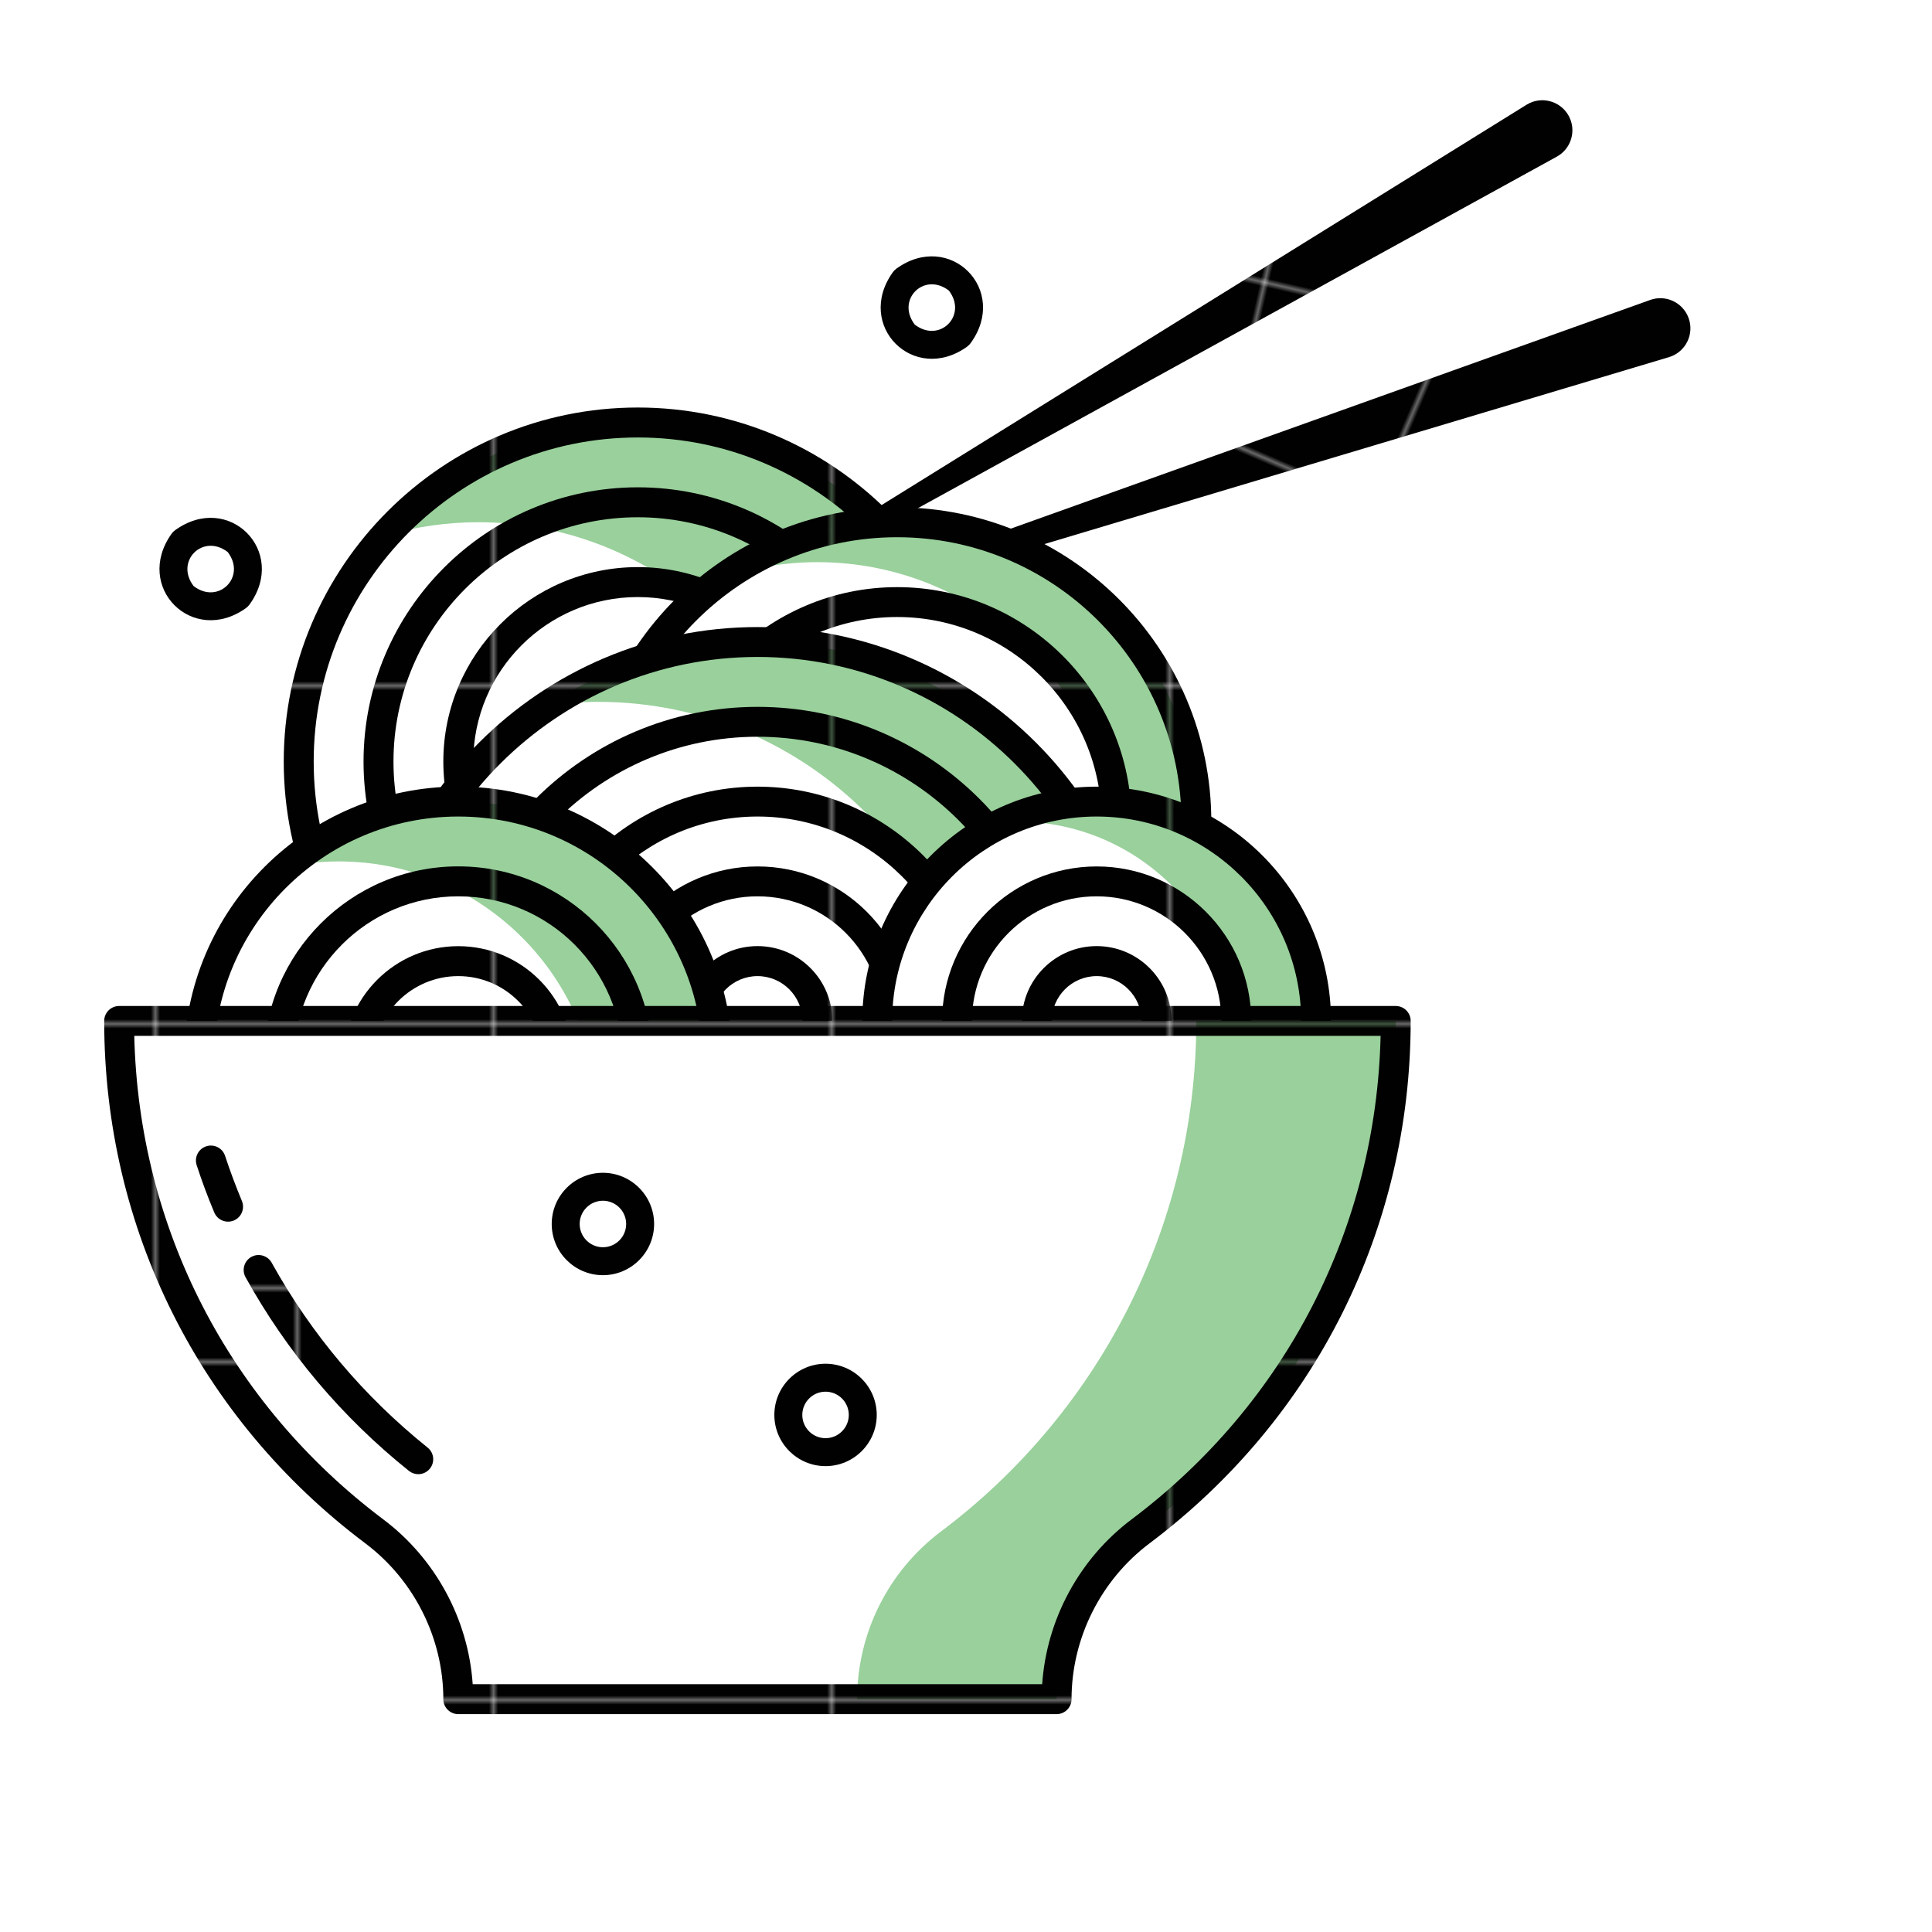 <?xml version="1.0" encoding="UTF-8"?>
<svg id="Layer_1" data-name="Layer 1" xmlns="http://www.w3.org/2000/svg" xmlns:xlink="http://www.w3.org/1999/xlink" viewBox="0 0 300 300">
  <defs>
    <style>
      .cls-1 {
        fill: none;
      }

      .cls-1, .cls-2, .cls-3, .cls-4, .cls-5, .cls-6, .cls-7, .cls-8, .cls-9, .cls-10, .cls-11, .cls-12, .cls-13, .cls-14, .cls-15, .cls-16, .cls-17, .cls-18, .cls-19, .cls-20, .cls-21, .cls-22, .cls-23, .cls-24, .cls-25 {
        stroke-width: 0px;
      }

      .cls-2 {
        fill: url(#New_Pattern_Swatch_3);
      }

      .cls-3 {
        fill: url(#New_Pattern_Swatch_3-18);
      }

      .cls-4 {
        fill: url(#New_Pattern_Swatch_3-12);
      }

      .cls-5 {
        fill: url(#New_Pattern_Swatch_3-19);
      }

      .cls-6 {
        fill: url(#New_Pattern_Swatch_3-15);
      }

      .cls-7 {
        fill: url(#New_Pattern_Swatch_3-14);
      }

      .cls-8 {
        fill: url(#New_Pattern_Swatch_3-13);
      }

      .cls-9 {
        fill: url(#New_Pattern_Swatch_3-10);
      }

      .cls-10 {
        fill: url(#New_Pattern_Swatch_3-16);
      }

      .cls-11 {
        fill: url(#New_Pattern_Swatch_3-11);
      }

      .cls-12 {
        fill: url(#New_Pattern_Swatch_3-17);
      }

      .cls-13 {
        fill: url(#New_Pattern_Swatch_3-21);
      }

      .cls-14 {
        fill: url(#New_Pattern_Swatch_3-20);
      }

      .cls-15 {
        fill: url(#New_Pattern_Swatch_3-4);
      }

      .cls-16 {
        fill: url(#New_Pattern_Swatch_3-2);
      }

      .cls-17 {
        fill: url(#New_Pattern_Swatch_3-3);
      }

      .cls-18 {
        fill: url(#New_Pattern_Swatch_3-8);
      }

      .cls-19 {
        fill: url(#New_Pattern_Swatch_3-6);
      }

      .cls-20 {
        fill: url(#New_Pattern_Swatch_3-9);
      }

      .cls-21 {
        fill: url(#New_Pattern_Swatch_3-7);
      }

      .cls-22 {
        fill: url(#New_Pattern_Swatch_3-5);
      }

      .cls-23 {
        fill: #99d09b;
      }

      .cls-24 {
        fill: #fff;
      }

      .cls-25 {
        fill: #010101;
      }
    </style>
    <pattern id="New_Pattern_Swatch_3" data-name="New Pattern Swatch 3" x="0" y="0" width="74.61" height="74.61" patternTransform="translate(-3058.85 -1026.33) rotate(12.93) scale(.7)" patternUnits="userSpaceOnUse" viewBox="0 0 74.61 74.61">
      <g>
        <rect class="cls-1" width="74.61" height="74.61"/>
        <rect class="cls-25" width="74.61" height="74.61"/>
      </g>
    </pattern>
    <pattern id="New_Pattern_Swatch_3-2" data-name="New Pattern Swatch 3" patternTransform="translate(-4480.53 -566.5) rotate(23.25) scale(.7)" xlink:href="#New_Pattern_Swatch_3"/>
    <pattern id="New_Pattern_Swatch_3-3" data-name="New Pattern Swatch 3" patternTransform="translate(-1970.51 -1888.16) scale(.7)" xlink:href="#New_Pattern_Swatch_3"/>
    <pattern id="New_Pattern_Swatch_3-4" data-name="New Pattern Swatch 3" patternTransform="translate(-1970.51 -1888.16) scale(.7)" xlink:href="#New_Pattern_Swatch_3"/>
    <pattern id="New_Pattern_Swatch_3-5" data-name="New Pattern Swatch 3" patternTransform="translate(-1970.51 -1888.16) scale(.7)" xlink:href="#New_Pattern_Swatch_3"/>
    <pattern id="New_Pattern_Swatch_3-6" data-name="New Pattern Swatch 3" patternTransform="translate(-1970.51 -1888.16) scale(.7)" xlink:href="#New_Pattern_Swatch_3"/>
    <pattern id="New_Pattern_Swatch_3-7" data-name="New Pattern Swatch 3" patternTransform="translate(-1970.51 -1888.16) scale(.7)" xlink:href="#New_Pattern_Swatch_3"/>
    <pattern id="New_Pattern_Swatch_3-8" data-name="New Pattern Swatch 3" patternTransform="translate(-1970.51 -1888.16) scale(.7)" xlink:href="#New_Pattern_Swatch_3"/>
    <pattern id="New_Pattern_Swatch_3-9" data-name="New Pattern Swatch 3" patternTransform="translate(-1970.51 -1888.16) scale(.7)" xlink:href="#New_Pattern_Swatch_3"/>
    <pattern id="New_Pattern_Swatch_3-10" data-name="New Pattern Swatch 3" patternTransform="translate(-1970.51 -1888.16) scale(.7)" xlink:href="#New_Pattern_Swatch_3"/>
    <pattern id="New_Pattern_Swatch_3-11" data-name="New Pattern Swatch 3" patternTransform="translate(-1970.51 -1888.16) scale(.7)" xlink:href="#New_Pattern_Swatch_3"/>
    <pattern id="New_Pattern_Swatch_3-12" data-name="New Pattern Swatch 3" patternTransform="translate(-1970.51 -1888.16) scale(.7)" xlink:href="#New_Pattern_Swatch_3"/>
    <pattern id="New_Pattern_Swatch_3-13" data-name="New Pattern Swatch 3" patternTransform="translate(-1970.51 -1888.16) scale(.7)" xlink:href="#New_Pattern_Swatch_3"/>
    <pattern id="New_Pattern_Swatch_3-14" data-name="New Pattern Swatch 3" patternTransform="translate(-1970.51 -1888.16) scale(.7)" xlink:href="#New_Pattern_Swatch_3"/>
    <pattern id="New_Pattern_Swatch_3-15" data-name="New Pattern Swatch 3" patternTransform="translate(-1970.51 -1888.16) scale(.7)" xlink:href="#New_Pattern_Swatch_3"/>
    <pattern id="New_Pattern_Swatch_3-16" data-name="New Pattern Swatch 3" patternTransform="translate(-1970.51 -1888.16) scale(.7)" xlink:href="#New_Pattern_Swatch_3"/>
    <pattern id="New_Pattern_Swatch_3-17" data-name="New Pattern Swatch 3" patternTransform="translate(-1970.51 -1888.16) scale(.7)" xlink:href="#New_Pattern_Swatch_3"/>
    <pattern id="New_Pattern_Swatch_3-18" data-name="New Pattern Swatch 3" patternTransform="translate(-1970.51 -1888.16) scale(.7)" xlink:href="#New_Pattern_Swatch_3"/>
    <pattern id="New_Pattern_Swatch_3-19" data-name="New Pattern Swatch 3" patternTransform="translate(-1970.51 -1888.16) scale(.7)" xlink:href="#New_Pattern_Swatch_3"/>
    <pattern id="New_Pattern_Swatch_3-20" data-name="New Pattern Swatch 3" patternTransform="translate(-2000.99 -1899.63) scale(.7)" xlink:href="#New_Pattern_Swatch_3"/>
    <pattern id="New_Pattern_Swatch_3-21" data-name="New Pattern Swatch 3" patternTransform="translate(-2000.99 -1899.63) scale(.7)" xlink:href="#New_Pattern_Swatch_3"/>
  </defs>
  <path class="cls-2" d="m127.95,86.93l113.71-62.56c2.36-1.24,3.21-4.2,1.86-6.5h0c-1.32-2.24-4.22-2.98-6.44-1.63l-110.36,68.5c-1.39.84-.21,2.95,1.23,2.19Z"/>
  <path class="cls-16" d="m134.92,92.64l124.29-37.2c2.55-.8,3.91-3.56,2.99-6.07h0c-.9-2.44-3.61-3.69-6.05-2.76l-122.05,43.65c-1.52.58-.73,2.86.82,2.38Z"/>
  <circle class="cls-24" cx="99.04" cy="118.26" r="52.66"/>
  <path class="cls-23" d="m151.7,118.26c0-29.08-23.57-52.66-52.66-52.66-15.56,0-29.5,6.79-39.14,17.52,4.57-1.29,9.38-2.03,14.36-2.03,29.08,0,52.66,23.57,52.66,52.66,0,13.52-5.14,25.81-13.51,35.13,22.09-6.26,38.3-26.53,38.3-50.62Z"/>
  <path class="cls-17" d="m99.04,173.24c-30.32,0-54.98-24.66-54.98-54.98s24.66-54.98,54.98-54.98,54.98,24.66,54.98,54.98-24.66,54.98-54.98,54.98Zm0-105.31c-27.75,0-50.33,22.58-50.33,50.33s22.58,50.33,50.33,50.33,50.33-22.58,50.33-50.33-22.58-50.33-50.33-50.33Z"/>
  <path class="cls-15" d="m99.04,160.85c-23.48,0-42.59-19.1-42.59-42.59s19.11-42.59,42.59-42.59,42.59,19.1,42.59,42.59-19.11,42.59-42.59,42.59Zm0-80.53c-20.92,0-37.94,17.02-37.94,37.94s17.02,37.94,37.94,37.94,37.94-17.02,37.94-37.94-17.02-37.94-37.94-37.94Z"/>
  <path class="cls-22" d="m99.04,148.46c-16.65,0-30.2-13.55-30.2-30.2s13.55-30.2,30.2-30.2,30.2,13.55,30.2,30.2-13.55,30.2-30.2,30.2Zm0-55.75c-14.09,0-25.55,11.46-25.55,25.55s11.46,25.55,25.55,25.55,25.55-11.46,25.55-25.55-11.46-25.55-25.55-25.55Z"/>
  <circle class="cls-24" cx="139.31" cy="127.56" r="46.46"/>
  <path class="cls-23" d="m185.77,127.56c0-25.66-20.8-46.46-46.46-46.46-9.93,0-19.12,3.14-26.67,8.45,4.5-1.45,9.3-2.26,14.28-2.26,25.66,0,46.46,20.8,46.46,46.46,0,15.73-7.83,29.6-19.79,38.01,18.67-6.03,32.18-23.53,32.18-44.2Z"/>
  <path class="cls-19" d="m139.31,176.34c-26.9,0-48.78-21.88-48.78-48.78s21.88-48.78,48.78-48.78,48.78,21.88,48.78,48.78-21.88,48.78-48.78,48.78Zm0-92.92c-24.34,0-44.14,19.8-44.14,44.14s19.8,44.14,44.14,44.14,44.14-19.8,44.14-44.14-19.8-44.14-44.14-44.14Z"/>
  <path class="cls-21" d="m139.31,163.95c-20.07,0-36.39-16.33-36.39-36.39s16.33-36.39,36.39-36.39,36.39,16.33,36.39,36.39-16.33,36.39-36.39,36.39Zm0-68.14c-17.51,0-31.75,14.24-31.75,31.75s14.24,31.75,31.75,31.75,31.75-14.24,31.75-31.75-14.24-31.75-31.75-31.75Z"/>
  <circle class="cls-24" cx="117.63" cy="158.54" r="58.85"/>
  <path class="cls-23" d="m176.48,158.54c0-32.5-26.35-58.85-58.85-58.85-12.07,0-23.28,3.64-32.61,9.87,2.57-.34,5.17-.58,7.83-.58,32.5,0,58.85,26.35,58.85,58.85,0,20.44-10.43,38.43-26.24,48.98,28.79-3.84,51.02-28.43,51.02-58.27Z"/>
  <path class="cls-18" d="m117.63,219.71c-33.73,0-61.17-27.44-61.17-61.17s27.44-61.17,61.17-61.17,61.17,27.44,61.17,61.17-27.44,61.17-61.17,61.17Zm0-117.7c-31.17,0-56.53,25.36-56.53,56.53s25.36,56.53,56.53,56.53,56.53-25.36,56.53-56.53-25.36-56.53-56.53-56.53Z"/>
  <path class="cls-20" d="m117.63,207.32c-26.9,0-48.78-21.88-48.78-48.78s21.88-48.78,48.78-48.78,48.78,21.88,48.78,48.78-21.88,48.78-48.78,48.78Zm0-92.92c-24.34,0-44.14,19.8-44.14,44.14s19.8,44.14,44.14,44.14,44.14-19.8,44.14-44.14-19.8-44.14-44.14-44.14Z"/>
  <path class="cls-9" d="m117.63,194.93c-20.07,0-36.39-16.33-36.39-36.39s16.33-36.39,36.39-36.39,36.39,16.33,36.39,36.39-16.33,36.39-36.39,36.39Zm0-68.14c-17.51,0-31.75,14.24-31.75,31.75s14.24,31.75,31.75,31.75,31.75-14.24,31.75-31.75-14.24-31.75-31.75-31.75Z"/>
  <path class="cls-11" d="m117.63,182.54c-13.24,0-24-10.77-24-24s10.77-24,24-24,24,10.77,24,24-10.77,24-24,24Zm0-43.36c-10.67,0-19.36,8.68-19.36,19.36s8.68,19.36,19.36,19.36,19.36-8.68,19.36-19.36-8.68-19.36-19.36-19.36Z"/>
  <path class="cls-4" d="m117.63,170.15c-6.4,0-11.62-5.21-11.62-11.62s5.21-11.62,11.62-11.62,11.62,5.21,11.62,11.62-5.21,11.62-11.62,11.62Zm0-18.58c-3.84,0-6.97,3.13-6.97,6.97s3.13,6.97,6.97,6.97,6.97-3.13,6.97-6.97-3.13-6.97-6.97-6.97Z"/>
  <circle class="cls-24" cx="71.16" cy="164.73" r="40.27"/>
  <path class="cls-23" d="m111.43,164.73c0-22.24-18.03-40.27-40.27-40.27-10.21,0-19.51,3.83-26.6,10.1,2.59-.53,5.27-.8,8.02-.8,22.24,0,40.27,18.03,40.27,40.27,0,12.03-5.3,22.79-13.66,30.17,18.4-3.72,32.25-19.97,32.25-39.46Z"/>
  <path class="cls-8" d="m71.16,207.32c-23.48,0-42.59-19.1-42.59-42.59s19.11-42.59,42.59-42.59,42.59,19.1,42.59,42.59-19.11,42.59-42.59,42.59Zm0-80.53c-20.92,0-37.94,17.02-37.94,37.94s17.02,37.94,37.94,37.94,37.94-17.02,37.94-37.94-17.02-37.94-37.94-37.94Z"/>
  <path class="cls-7" d="m71.16,194.93c-16.65,0-30.2-13.55-30.2-30.2s13.55-30.2,30.2-30.2,30.2,13.55,30.2,30.2-13.55,30.2-30.2,30.2Zm0-55.75c-14.09,0-25.55,11.46-25.55,25.55s11.46,25.55,25.55,25.55,25.55-11.46,25.55-25.55-11.46-25.55-25.55-25.55Z"/>
  <path class="cls-6" d="m71.16,182.54c-9.82,0-17.81-7.99-17.81-17.81s7.99-17.81,17.81-17.81,17.81,7.99,17.81,17.81-7.99,17.81-17.81,17.81Zm0-30.97c-7.26,0-13.16,5.9-13.16,13.16s5.91,13.16,13.16,13.16,13.16-5.9,13.16-13.16-5.91-13.16-13.16-13.16Z"/>
  <circle class="cls-24" cx="170.29" cy="158.54" r="34.07"/>
  <path class="cls-23" d="m204.36,158.54c0-18.82-15.25-34.07-34.07-34.07-5.13,0-9.98,1.16-14.34,3.19.65-.04,1.29-.1,1.95-.1,18.82,0,34.07,15.25,34.07,34.07,0,13.69-8.09,25.46-19.73,30.87,17.91-1.01,32.12-15.81,32.12-33.97Z"/>
  <path class="cls-10" d="m170.29,194.93c-20.07,0-36.39-16.33-36.39-36.39s16.33-36.39,36.39-36.39,36.39,16.33,36.39,36.39-16.33,36.39-36.39,36.39Zm0-68.14c-17.51,0-31.75,14.24-31.75,31.75s14.24,31.75,31.75,31.75,31.75-14.24,31.75-31.75-14.24-31.75-31.75-31.75Z"/>
  <path class="cls-12" d="m170.29,182.54c-13.24,0-24-10.77-24-24s10.77-24,24-24,24,10.77,24,24-10.77,24-24,24Zm0-43.36c-10.67,0-19.36,8.68-19.36,19.36s8.68,19.36,19.36,19.36,19.36-8.68,19.36-19.36-8.68-19.36-19.36-19.36Z"/>
  <path class="cls-3" d="m170.29,170.15c-6.41,0-11.62-5.21-11.62-11.62s5.21-11.62,11.62-11.62,11.62,5.21,11.62,11.62-5.21,11.62-11.62,11.62Zm0-18.58c-3.84,0-6.97,3.13-6.97,6.97s3.13,6.97,6.97,6.97,6.97-3.13,6.97-6.97-3.13-6.97-6.97-6.97Z"/>
  <path class="cls-24" d="m216.74,158.53H18.5c0,32.41,15.56,61.18,39.62,79.26,8.2,6.16,13.03,15.8,13.03,26.05h92.92c0-10.25,4.84-19.89,13.04-26.05,24.06-18.08,39.62-46.85,39.62-79.26Z"/>
  <path class="cls-23" d="m185.76,158.53c0,32.41-15.56,61.18-39.62,79.26-8.2,6.16-13.04,15.8-13.04,26.05h30.98c0-10.25,4.84-19.89,13.04-26.05,24.06-18.08,39.62-46.85,39.62-79.26h-30.98Z"/>
  <path class="cls-5" d="m164.08,266.17h-92.92c-1.28,0-2.32-1.04-2.32-2.32,0-9.45-4.53-18.5-12.11-24.2-25.77-19.36-40.55-48.93-40.55-81.12,0-1.28,1.04-2.32,2.32-2.32h198.23c1.28,0,2.32,1.04,2.32,2.32,0,32.18-14.78,61.75-40.55,81.12-7.58,5.7-12.11,14.74-12.11,24.2,0,1.28-1.04,2.32-2.32,2.32Zm-90.68-4.65h88.43c.68-10.05,5.76-19.48,13.88-25.59,23.97-18.01,37.97-45.27,38.67-75.08H20.85c.69,29.81,14.7,57.07,38.67,75.08,8.12,6.1,13.2,15.54,13.88,25.59Z"/>
  <path class="cls-14" d="m64.95,228.91c-.51,0-1.02-.17-1.45-.51-10.39-8.33-18.93-18.45-25.37-30.07-.62-1.12-.22-2.53.9-3.16,1.12-.62,2.54-.21,3.16.91,6.15,11.09,14.3,20.74,24.21,28.7,1,.8,1.16,2.26.36,3.26-.46.57-1.13.87-1.81.87Z"/>
  <path class="cls-13" d="m35.41,189.7c-.91,0-1.77-.54-2.14-1.43-1.01-2.41-1.93-4.88-2.73-7.34-.4-1.22.26-2.53,1.48-2.93,1.22-.4,2.53.26,2.93,1.48.77,2.34,1.65,4.69,2.61,7,.49,1.19-.06,2.54-1.25,3.04-.29.12-.6.18-.89.18Z"/>
  <g>
    <path class="cls-24" d="m148.94,43.53c4.71,6.19-2.28,13.18-8.47,8.47-4.71-6.19,2.28-13.18,8.47-8.47Z"/>
    <path class="cls-25" d="m150.19,53.82c-8.28,5.94-17.49-3.25-11.55-11.55.15-.2.33-.39.53-.54,8.31-6.02,17.57,3.26,11.55,11.55-.15.2-.33.39-.53.53Zm-2.85-8.7c-3.85-2.96-8.25,1.43-5.29,5.29,3.85,2.95,8.24-1.43,5.29-5.29Z"/>
    <path class="cls-24" d="m36.95,84.13c4.71,6.19-2.28,13.18-8.47,8.47-4.71-6.19,2.28-13.18,8.47-8.47Z"/>
    <path class="cls-25" d="m38.2,94.42c-8.28,5.93-17.48-3.25-11.55-11.55.15-.21.33-.39.54-.54,8.31-6.01,17.56,3.26,11.55,11.55-.15.2-.34.39-.54.54Zm-2.84-8.7c-3.85-2.96-8.25,1.43-5.29,5.29,3.85,2.95,8.24-1.43,5.29-5.29Z"/>
    <circle class="cls-24" cx="93.62" cy="190.06" r="5.78"/>
    <path class="cls-25" d="m93.62,198.01c-4.38,0-7.95-3.56-7.95-7.95s3.57-7.95,7.95-7.95,7.95,3.57,7.95,7.95-3.57,7.95-7.95,7.95Zm0-11.56c-1.99,0-3.61,1.62-3.61,3.61s1.62,3.61,3.61,3.61,3.61-1.62,3.61-3.61-1.62-3.61-3.61-3.61Z"/>
    <circle class="cls-24" cx="128.19" cy="219.71" r="5.78"/>
    <path class="cls-25" d="m128.19,227.66c-4.38,0-7.95-3.56-7.95-7.95s3.57-7.95,7.95-7.95,7.95,3.57,7.95,7.95-3.57,7.95-7.95,7.95Zm0-11.56c-1.99,0-3.61,1.62-3.61,3.61s1.62,3.61,3.61,3.61,3.61-1.62,3.61-3.61-1.62-3.61-3.61-3.61Z"/>
  </g>
</svg>